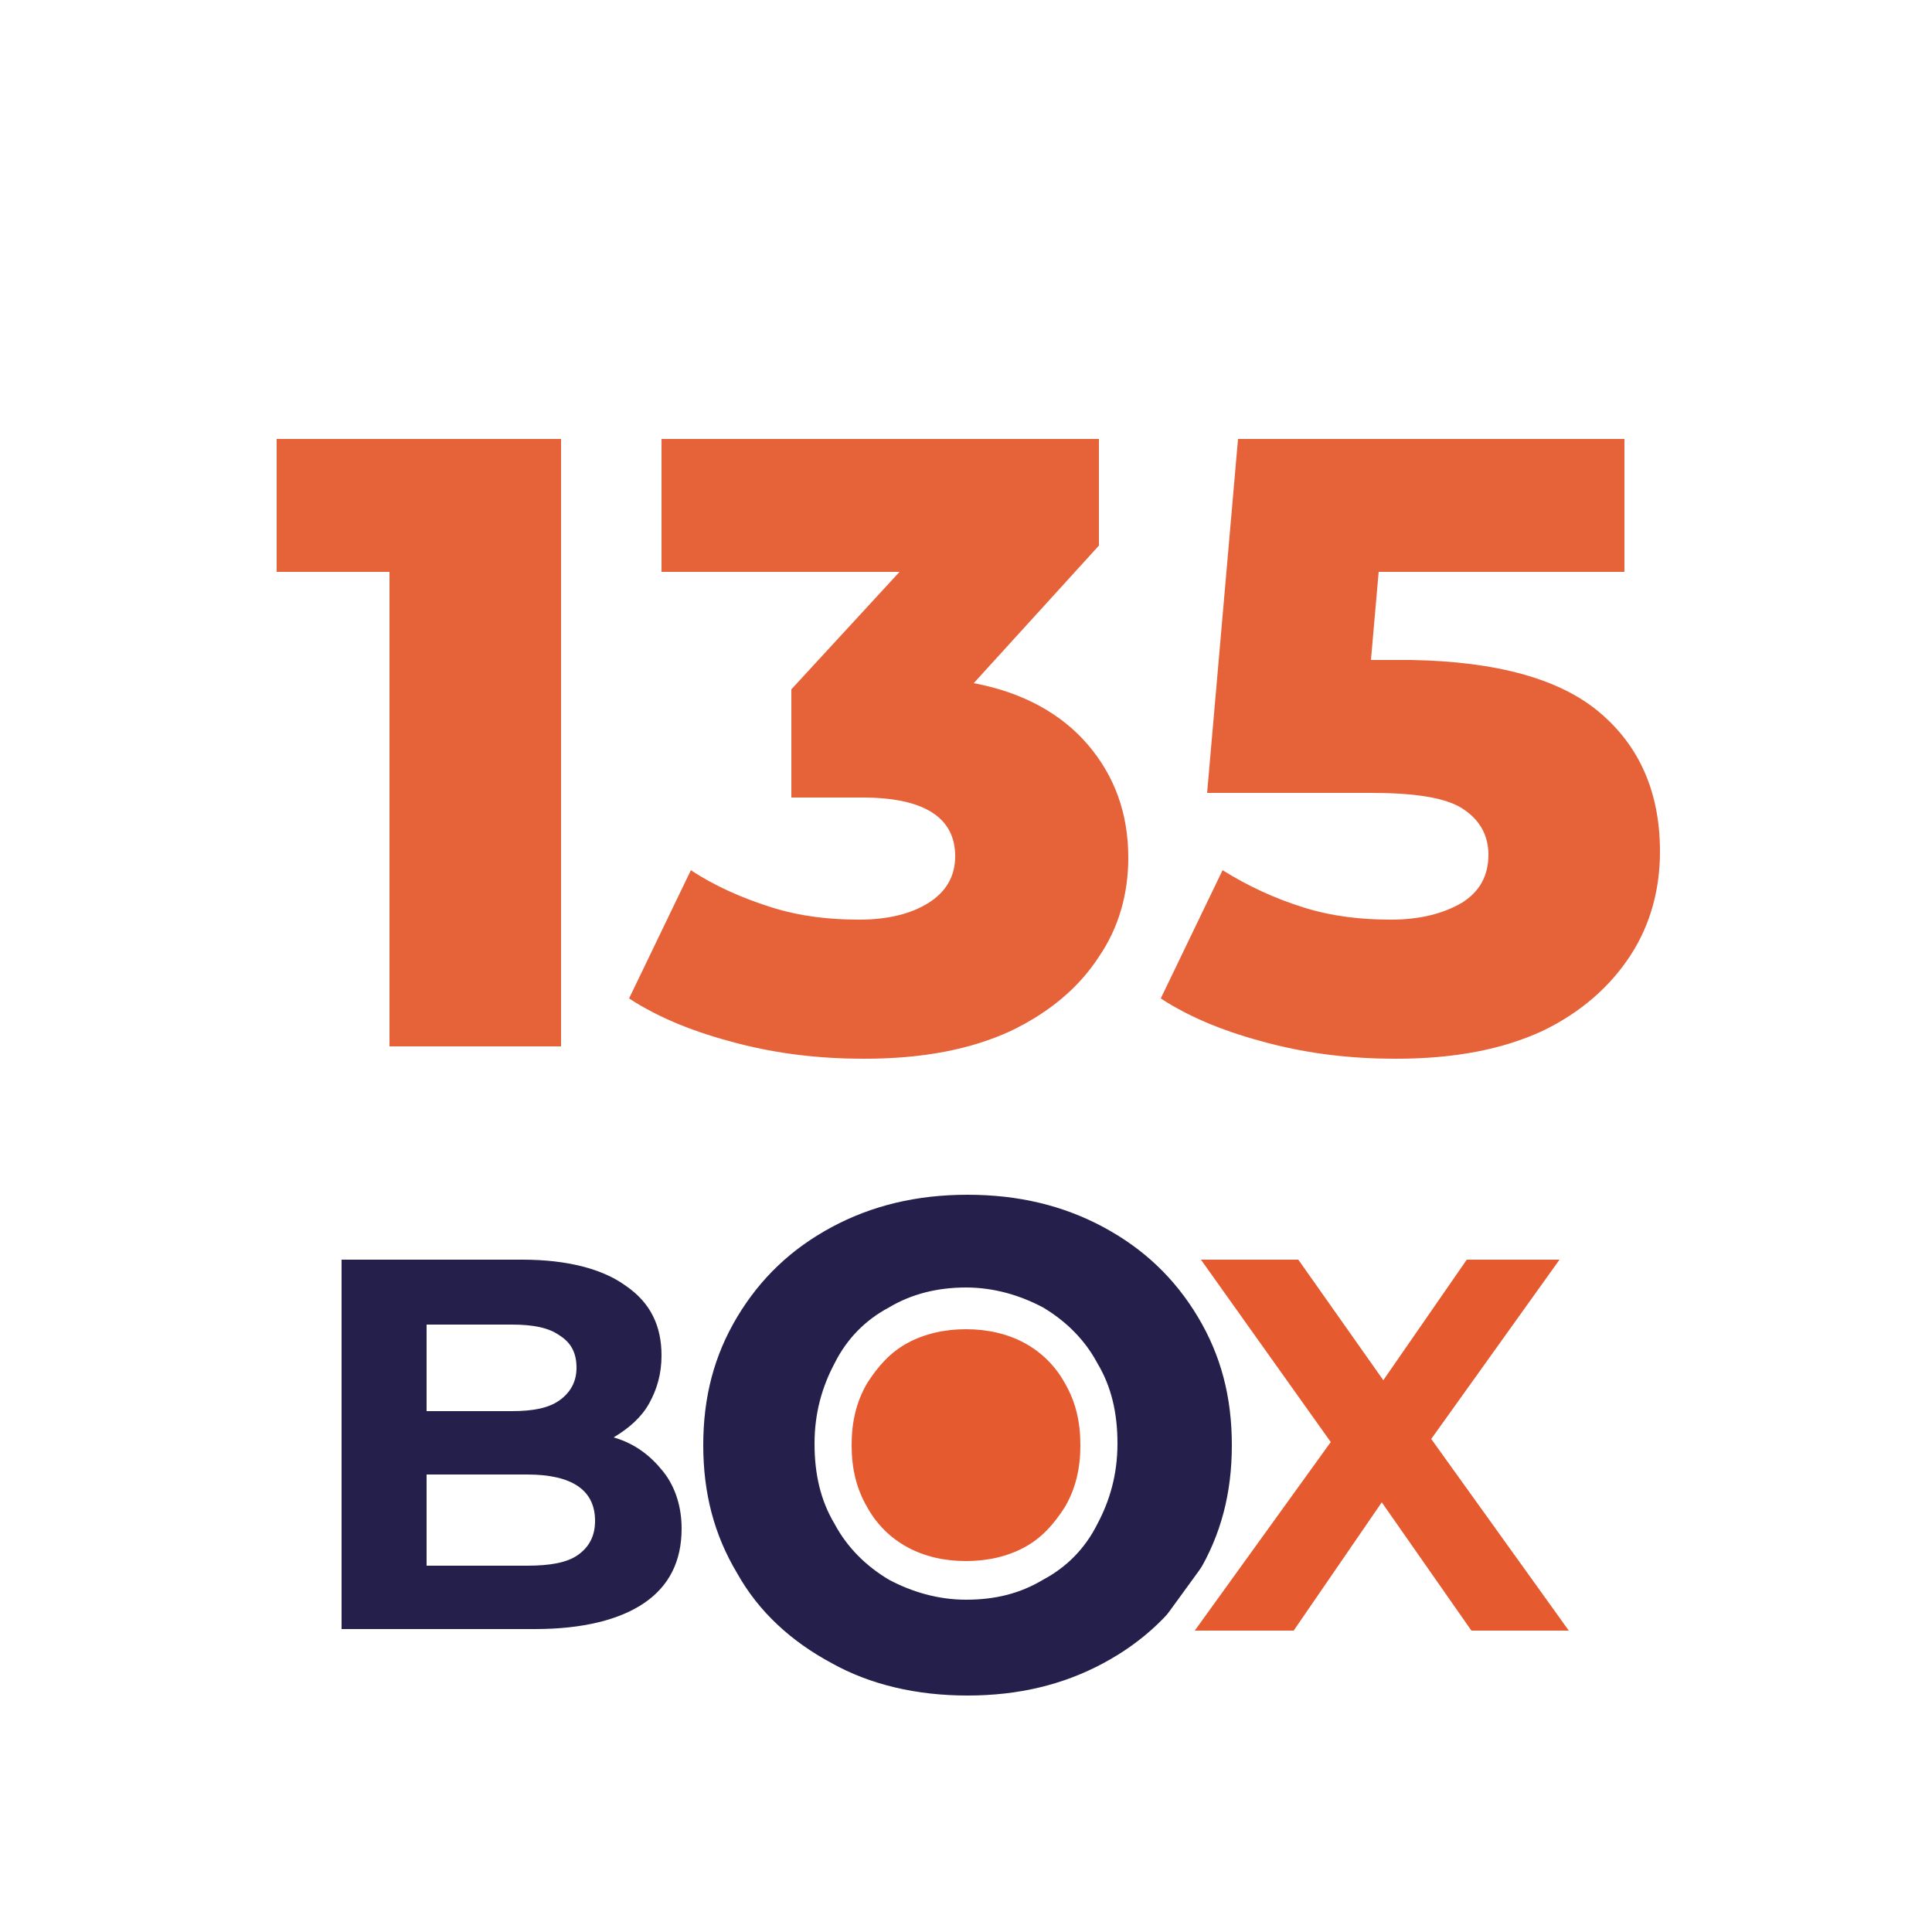 <?xml version="1.0" encoding="UTF-8"?>
<svg xmlns="http://www.w3.org/2000/svg" xmlns:xlink="http://www.w3.org/1999/xlink" version="1.1" id="Camada_1" x="0px" y="0px" viewBox="0 0 125 125" style="enable-background:new 0 0 125 125;" xml:space="preserve"> <style type="text/css"> .st0{fill:#FFFFFF;} .st1{enable-background:new ;} .st2{fill:none;stroke:#FFFFFF;stroke-width:10;stroke-linecap:round;stroke-linejoin:round;} .st3{fill:#E66239;} .st4{fill:#251F4C;} .st5{fill:#E55A2E;} </style> <rect class="st0" width="125" height="125"></rect> <g> <g class="st1"> <path class="st2" d="M36.3,28.5v39.2H25.2V37h-7.3v-8.6H36.3z"></path> </g> <g class="st1"> <path class="st2" d="M70.4,48.2c1.7,2,2.6,4.4,2.6,7.3c0,2.3-0.6,4.5-1.9,6.4c-1.3,2-3.2,3.6-5.7,4.8c-2.6,1.2-5.7,1.8-9.5,1.8 c-2.8,0-5.5-0.3-8.2-1c-2.7-0.7-5-1.6-7-2.9l4-8.3c1.5,1,3.3,1.8,5.2,2.4c1.9,0.6,3.8,0.8,5.7,0.8c1.9,0,3.4-0.4,4.5-1.1 c1.1-0.7,1.7-1.7,1.7-3c0-2.5-2-3.8-6-3.8h-4.6v-7l7-7.6H42.8v-8.6h28.3v6.9L63,44.2C66.2,44.8,68.7,46.2,70.4,48.2z"></path> </g> <g class="st1"> <path class="st2" d="M103.5,46.1c2.6,2.2,3.9,5.2,3.9,9c0,2.4-0.6,4.7-1.9,6.7c-1.3,2-3.2,3.7-5.7,4.9c-2.6,1.2-5.7,1.8-9.5,1.8 c-2.8,0-5.5-0.3-8.2-1c-2.7-0.7-5-1.6-7-2.9l4-8.3c1.6,1,3.3,1.8,5.2,2.4c1.9,0.6,3.8,0.8,5.7,0.8c1.9,0,3.4-0.4,4.6-1.1 c1.1-0.7,1.7-1.7,1.7-3.1c0-1.3-0.6-2.3-1.7-3s-3.1-1-5.9-1H78.1l2-22.9h25V37H89.2l-0.5,5.7h2.6C96.8,42.8,100.9,43.9,103.5,46.1 z"></path> </g> <g class="st1"> <path class="st3" d="M36.3,28.5v39.2H25.2V37h-7.3v-8.6H36.3z"></path> </g> <g class="st1"> <path class="st3" d="M70.4,48.2c1.7,2,2.6,4.4,2.6,7.3c0,2.3-0.6,4.5-1.9,6.4c-1.3,2-3.2,3.6-5.7,4.8c-2.6,1.2-5.7,1.8-9.5,1.8 c-2.8,0-5.5-0.3-8.2-1c-2.7-0.7-5-1.6-7-2.9l4-8.3c1.5,1,3.3,1.8,5.2,2.4c1.9,0.6,3.8,0.8,5.7,0.8c1.9,0,3.4-0.4,4.5-1.1 c1.1-0.7,1.7-1.7,1.7-3c0-2.5-2-3.8-6-3.8h-4.6v-7l7-7.6H42.8v-8.6h28.3v6.9L63,44.2C66.2,44.8,68.7,46.2,70.4,48.2z"></path> </g> <g class="st1"> <path class="st3" d="M103.5,46.1c2.6,2.2,3.9,5.2,3.9,9c0,2.4-0.6,4.7-1.9,6.7c-1.3,2-3.2,3.7-5.7,4.9c-2.6,1.2-5.7,1.8-9.5,1.8 c-2.8,0-5.5-0.3-8.2-1c-2.7-0.7-5-1.6-7-2.9l4-8.3c1.6,1,3.3,1.8,5.2,2.4c1.9,0.6,3.8,0.8,5.7,0.8c1.9,0,3.4-0.4,4.6-1.1 c1.1-0.7,1.7-1.7,1.7-3.1c0-1.3-0.6-2.3-1.7-3s-3.1-1-5.9-1H78.1l2-22.9h25V37H89.2l-0.5,5.7h2.6C96.8,42.8,100.9,43.9,103.5,46.1 z"></path> </g> </g> <path class="st0" d="M62.5,112.2c-3.7,0-7-0.8-10-2.4c-3-1.6-5.4-3.9-7.1-6.7c-1.7-2.8-2.6-6.1-2.6-9.6s0.9-6.7,2.6-9.6 c1.7-2.8,4.1-5.1,7.1-6.7c3-1.6,6.3-2.4,10-2.4c3.6,0,7,0.8,9.9,2.4c3,1.6,5.3,3.8,7.1,6.7c1.7,2.8,2.6,6.1,2.6,9.6 s-0.9,6.7-2.6,9.6c-1.7,2.8-4.1,5.1-7.1,6.7C69.5,111.3,66.2,112.2,62.5,112.2L62.5,112.2z M62.5,86c-1.4,0-2.7,0.3-3.8,0.9 c-1.1,0.6-1.9,1.5-2.6,2.6c-0.7,1.2-1,2.5-1,4s0.3,2.8,1,4c0.6,1.1,1.5,2,2.6,2.6c1.1,0.6,2.4,0.9,3.8,0.9s2.7-0.3,3.8-0.9 c1.1-0.6,1.9-1.5,2.6-2.6c0.7-1.2,1-2.5,1-4s-0.3-2.8-1-4c-0.6-1.1-1.5-2-2.6-2.6C65.2,86.3,63.9,86,62.5,86L62.5,86z"></path> <g> <path class="st0" d="M20.2,107.3V79.6h13.6c3.3,0,5.9,0.7,7.8,2c2,1.5,3.1,3.6,3.1,6.1c0,1.5-0.4,2.9-1.1,4.1 c-0.2,0.3-0.4,0.6-0.6,0.8c0.5,0.4,1,0.8,1.3,1.4c1,1.3,1.5,3,1.5,4.9c0,2.7-1.1,4.9-3.3,6.4c-2,1.4-4.7,2-8.2,2L20.2,107.3 L20.2,107.3z M34.1,99.4c1.4,0,2-0.3,2.3-0.4c0.1-0.1,0.2-0.2,0.2-0.6c0-0.3,0-1.1-2.5-1.1h-4.6v2.1H34.1z M33.1,89.5 c1.3,0,1.8-0.2,2-0.4c0.1-0.1,0.2-0.2,0.2-0.6s-0.1-0.4-0.2-0.5c-0.2-0.1-0.8-0.4-2.1-0.4h-3.6v1.9H33.1z"></path> <path class="st4" d="M42.9,95.2c0.8,1,1.2,2.3,1.2,3.7c0,2.1-0.8,3.7-2.4,4.8c-1.6,1.1-4,1.7-7.1,1.7H22.1V81.5h11.7 c2.9,0,5.2,0.6,6.7,1.7c1.6,1.1,2.3,2.6,2.3,4.5c0,1.2-0.3,2.2-0.8,3.1s-1.3,1.6-2.3,2.2C41.1,93.4,42.1,94.2,42.9,95.2L42.9,95.2z M27.6,85.7v5.6h5.5c1.4,0,2.4-0.2,3.1-0.7s1.1-1.2,1.1-2.1s-0.3-1.6-1.1-2.1c-0.7-0.5-1.7-0.7-3.1-0.7H27.6z M37.4,100.6 c0.7-0.5,1.1-1.2,1.1-2.2c0-2-1.5-3-4.4-3h-6.5v5.9h6.5C35.6,101.3,36.7,101.1,37.4,100.6z"></path> </g> <g> <path class="st4" d="M53.8,107.6c-2.6-1.4-4.7-3.3-6.1-5.8c-1.5-2.5-2.2-5.2-2.2-8.3s0.7-5.8,2.2-8.3c1.5-2.5,3.5-4.4,6.1-5.8 c2.6-1.4,5.5-2.1,8.8-2.1s6.2,0.7,8.8,2.1s4.6,3.3,6.1,5.8c1.5,2.5,2.2,5.2,2.2,8.3s-0.7,5.8-2.2,8.3c-1.5,2.5-3.5,4.4-6.1,5.8 c-2.6,1.4-5.5,2.1-8.8,2.1S56.3,109,53.8,107.6z M67.5,102.2c1.5-0.8,2.7-2,3.5-3.6c0.8-1.5,1.3-3.2,1.3-5.2s-0.4-3.7-1.3-5.2 c-0.8-1.5-2-2.7-3.5-3.6c-1.5-0.8-3.2-1.3-5-1.3s-3.5,0.4-5,1.3c-1.5,0.8-2.7,2-3.5,3.6c-0.8,1.5-1.3,3.2-1.3,5.2s0.4,3.7,1.3,5.2 c0.8,1.5,2,2.7,3.5,3.6c1.5,0.8,3.2,1.3,5,1.3C64.4,103.5,66,103.1,67.5,102.2z"></path> <path class="st5" d="M62.5,86c-1.4,0-2.7,0.3-3.8,0.9c-1.1,0.6-1.9,1.5-2.6,2.6c-0.7,1.2-1,2.5-1,4s0.3,2.8,1,4 c0.6,1.1,1.5,2,2.6,2.6c1.1,0.6,2.4,0.9,3.8,0.9s2.7-0.3,3.8-0.9c1.1-0.6,1.9-1.5,2.6-2.6c0.7-1.2,1-2.5,1-4s-0.3-2.8-1-4 c-0.6-1.1-1.5-2-2.6-2.6C65.2,86.3,63.9,86,62.5,86L62.5,86z"></path> </g> <g> <path class="st0" d="M105.7,107.5H94.1l-4.7-6.7l-4.6,6.7H73.3l10.4-14.3l-9.9-13.8h11.4l4.4,6.2l4.3-6.2h11.1l-9.8,13.6 L105.7,107.5L105.7,107.5z"></path> <path class="st5" d="M95.2,105.5l-5.8-8.3l-5.7,8.3h-6.4l8.8-12.2l-8.4-11.8h6.3l5.5,7.8l5.4-7.8h6l-8.3,11.6l8.9,12.4L95.2,105.5 L95.2,105.5z"></path> </g> </svg>
